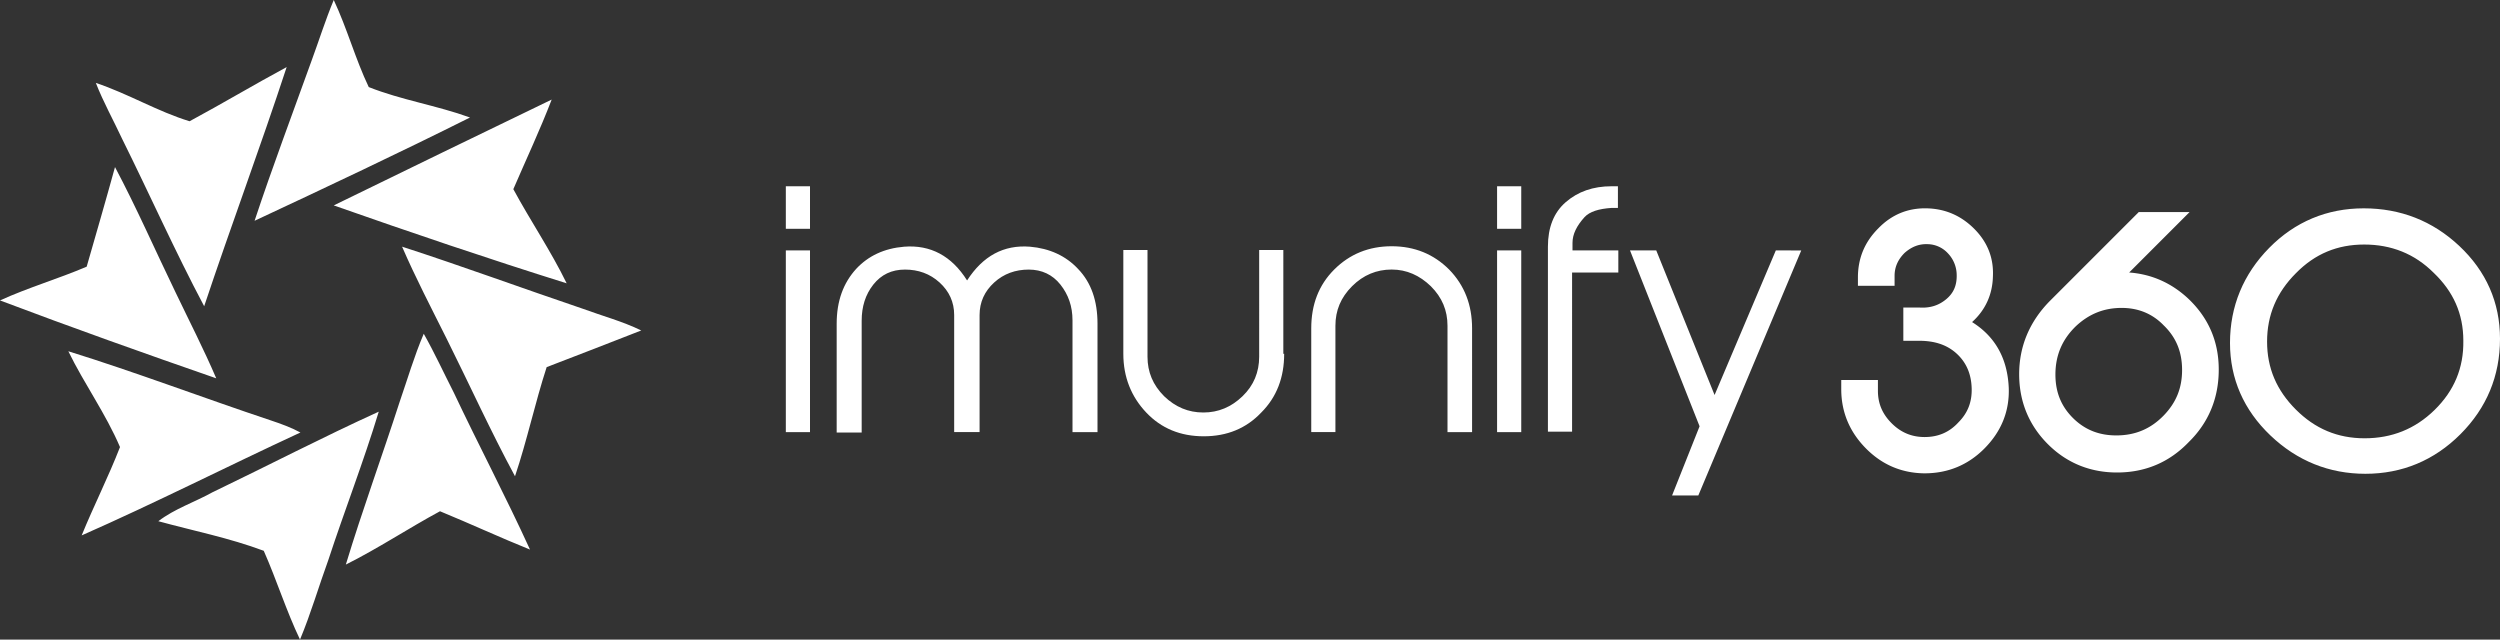 <svg xmlns="http://www.w3.org/2000/svg" id="Layer_1" data-name="Layer 1" viewBox="0 0 2500 639.58"><rect x="0" y="0" width="2500" height="639.58" fill="#333333" stroke="none"/><title>imunify360</title><path d="M311.67,60.63c7.5-20.42,13.75-40.42,22.08-60.42,13.33,28.33,21.67,59.17,35,87.08,32.5,12.92,67.92,18.33,101.25,30.42C399.17,153.13,326.67,187.29,254.58,221,272.5,166.87,292.5,114,311.67,60.63M189.58,121.46c32.5-17.5,64.59-36.67,97.09-54.17-26.25,80-55.84,159.17-82.5,239.17-29.17-55-54.59-112.09-82.09-167.5-8.75-18.75-18.75-36.67-26.25-55.84,32.5,10.84,62.09,28.75,93.75,38.34m144.17,84.16Q442.5,152.51,551.67,99.79c-11.67,30.42-25.42,59.59-38.34,89.59,17.09,31.66,37.5,61.66,53.34,94.16C488.33,259,410.83,232.71,333.75,205.62M115,167.29c21.67,40.83,40.42,83.75,60.42,125,13.75,28.75,28.33,57.08,40.83,86.25C144.17,353.54,71.67,327.71,0,300.63,28.33,287.71,58.33,279,86.67,266.88c9.58-33.34,19.16-66.25,28.33-99.59m287.08,79.59C462.5,266.46,522.5,288.54,582.92,309c19.16,7.08,39.58,12.5,58.33,21.67-31.67,12.5-63.33,24.58-94.58,36.66C535,403.13,527.08,440.63,515,476.46,490.42,431,469.17,384,446.25,338.13c-15-30-30.83-60.42-44.17-91.25m-2.5,155.41c7.92-22.92,14.59-45.83,24.17-68.33,10.83,19.16,20,39.16,30,58.75,25,52.91,52.08,104.16,76.25,157.08-30-12.08-59.58-25.83-90-38.33-31.67,17.08-61.67,37.08-94.17,53.33,16.67-55,36.25-108.33,53.75-162.5M68.33,351.46c68.34,21.25,135,46.66,202.5,69.16,10,3.34,20.42,7.09,29.59,12.09-72.92,33.75-145,70.42-218.75,102.91C93.75,506,108.33,477.29,120,447.29,105.83,414,84.17,384,68.33,351.46M212.92,492.29c55.41-26.66,110-55,165.83-80.41-15,49.58-34.17,98.74-50.42,148.33-9.58,26.25-17.5,53.75-28.33,79.58C286.25,611,276.67,580.21,263.75,551c-34.58-12.92-70.42-20-105.42-29.58,16.25-12.5,36.67-19.17,54.59-29.17" transform="translate(0 -0.21)" fill="#fff"></path><path d="M810,229H785.83v-42.5H810Zm0,203.33H785.83V250.62H810Zm287.5,0h-25V320.62c0-14.16-4.17-25.83-12.08-35.83s-18.75-15-31.67-15c-13.33,0-25,4.17-34.58,12.92s-14.59,19.58-14.59,32.5V432.29H954.17V315.21c0-12.92-5-23.75-14.59-32.5S918.33,269.79,905,269.79s-23.75,5-31.67,15S861.67,306.87,861.67,321V432.71h-25V324c0-22.92,6.66-40.84,19.58-55,12.08-12.92,27.92-20.42,47.92-22.09,26.25-2.08,47.5,9.17,62.91,33.75,15.84-24.58,36.67-35.83,62.92-33.75,19.58,1.67,35.83,9.17,47.92,22.09,13.33,13.75,19.58,32.08,19.58,55ZM1284.17,354c0,23.75-7.5,43.33-22.92,58.75q-22.5,23.75-57.5,23.75t-57.5-23.75c-15-15.84-22.92-35.42-22.92-58.75V250.21h24.17V356.87c0,15.42,5.42,28.34,16.67,39.59,11.25,10.83,24.16,16.25,39.16,16.25s27.92-5.42,39.17-16.25,16.67-24.17,16.67-39.59V250.21h24.16V354Zm187.5,78.33H1447.5V326c0-15.42-5.42-28.33-16.67-39.58-11.25-10.84-24.16-16.67-39.16-16.67s-28.34,5.42-39.59,16.67-16.66,24.16-16.66,39.58V432.29h-24.17V328.54c0-23.75,7.5-43.33,22.92-58.75s34.58-23.33,57.5-23.33,42.08,7.91,57.5,23.33c15.41,15.83,22.91,35.42,22.91,58.75V432.29ZM1521.25,229h-24.17v-42.5h24.17Zm0,203.33h-24.17V250.62h24.17Zm96.67-159.58h-45.84V431.87h-24.16v-185c0-19.16,5.83-34.16,17.91-44.58s27.09-15.83,45.84-15.83h6.25v21.66h-6.25c-12.92.84-22.09,3.75-27.09,9.17-7.91,8.75-12.08,17.08-12.08,25.83v7.5h45.83v22.09Zm183.33-22.09-102.92,245h-26.25l27.5-69.16L1630,250.62h26.25l58.33,144.59,61.25-144.59Z" transform="translate(0 -0.21)" fill="#fff"></path><path d="M2002.92,387.71c.83,21.66-7.09,40.41-22.5,56.25-15.84,15.83-34.59,23.75-56.25,23.33A75.1,75.1,0,0,1,1870.42,444c-15-15-22.5-33.34-22.5-54.17v-3.33h24.16V391c0,14.58,5.42,26.67,15.84,37.08,10.41,10,22.91,15.42,37.08,15.42,15,0,27.5-5.42,38.33-16.25s15.84-23.75,15-38.75c-.83-16.67-6.66-30-18.33-40-10.83-9.17-24.58-13.75-40.83-13.75h-10V314h9.16a44.89,44.89,0,0,0,31.67-9.59q13.13-11.25,12.5-30a37.61,37.61,0,0,0-10.42-25c-6.25-6.66-14.58-10.41-24.16-11.25-10.42-.41-19.59,2.92-27.92,10.42-7.92,7.5-12.08,16.67-12.08,27.5v3.75h-24.17v-2.08c0-17.5,6.25-32.5,18.33-44.59,12.5-12.5,27.09-18.33,44.17-18.33,16.67.42,31.25,6.25,43.33,18.33s17.5,26.25,17.09,42.92c-.42,19.58-9.17,35.42-25.84,46.67,26.67,13.33,40.84,35,42.09,65" transform="translate(0 -0.21)" fill="#fff"></path><path d="M1924.58,473.54h-.83c-22.5-.42-42.08-8.75-58.33-25.42-15.84-16.25-24.17-35.83-24.17-58.75v-9.16h36.67V391c0,12.92,4.58,23.33,13.75,32.5s20,13.75,32.91,13.75c13.34,0,24.59-4.58,33.75-14.58,9.59-9.58,13.75-20.83,13.34-34.17-.42-15-5.84-26.66-15.84-35.41-9.58-8.34-21.66-12.09-36.66-12.09h-15.84V307.71h15.42c11.25.83,20-2.08,27.5-8.33s10.83-14.17,10.42-25a31.62,31.62,0,0,0-8.75-20.84,28.16,28.16,0,0,0-20-9.16c-8.75-.42-16.25,2.5-23.34,8.75-6.66,6.66-10,14.16-10,22.91v10h-36.66v-8.33c0-19.17,6.66-35.42,20.41-49.17,13.34-13.75,29.59-20.41,48.34-20,18.33.42,34.16,7.09,47.5,20.42s19.58,29.17,18.75,47.5c-.42,18.33-7.5,33.75-20.84,45.83,23.34,14.59,35.42,36.67,36.67,65.84.83,23.33-7.5,43.75-24.58,60.83-16.25,16.25-36.25,24.58-59.59,24.58m-70.83-81.25c.42,18.34,7.5,33.75,20.42,47.5,13.75,14.17,30,21.25,49.58,21.67,20,0,37.08-6.67,52.08-21.67,14.59-14.58,21.25-31.66,20.84-51.66-1.25-27.92-13.75-47.5-38.34-60l-9.16-4.59,8.75-5.83c15-10.42,22.91-24.17,23.33-42.08.42-15-4.58-27.5-15.42-38.75a55,55,0,0,0-38.75-16.67c-15.83-.42-28.33,5-39.58,16.67-10.42,10.41-15.83,22.5-16.67,36.66h11.67c.42-11.25,5.42-21.25,13.75-29.58,9.17-8.75,20-12.92,32.5-12.08,11.25.83,20.83,5,28.33,12.91a42.94,42.94,0,0,1,12.09,28.75c.41,14.59-4.59,26.67-15,35-10,8.34-22.09,12.09-35.84,11.25h-2.91v8.75h3.75c17.91,0,32.91,5,44.58,15,12.92,10.84,19.58,25.84,20.42,44.17.83,16.67-5,31.25-16.67,43.33a58,58,0,0,1-42.92,18.34c-15.83,0-29.58-5.84-41.25-17.09a56.23,56.23,0,0,1-17.5-40Zm330.83,46.25c-18.75,18.75-41.25,27.92-67.5,27.92-24.58,0-45.41-8.33-62.91-25-18.75-17.92-28.34-40.42-28.34-67.08s9.59-49.59,28.75-68.34l87.5-87.5h33.34L2115,279c27.08-1.67,50,6.25,69.17,24.17s28.75,40,28.75,67.08-9.59,49.58-28.34,68.33m-15.83-18.33c13.33-13.75,20-30.42,20-49.58s-6.67-35.84-20-49.17c-12.92-12.92-28.75-19.17-47.08-19.17q-28.76,0-50,20c-15,14.59-22.09,32.09-22.09,52.92,0,20,7.09,36.25,21.25,49.58,12.92,11.67,27.92,17.5,45.84,17.5,20.41-.41,37.5-7.5,52.08-22.08" transform="translate(0 -0.21)" fill="#fff"></path><path d="M2117.08,472.71c-25.83,0-48.75-8.75-67.5-26.67-20-19.17-30.41-43.33-30.41-71.66,0-27.92,10.41-52.5,30.41-72.92l89.17-89.17h50.83l-60.41,60.42c22.5,1.67,42.08,10.41,58.75,25.83,20.41,19.17,30.83,42.92,30.83,71.25s-10,52.92-30,72.5c-19.58,20.42-43.75,30.42-71.67,30.42m27.09-247.92-85.42,85.42c-17.92,17.92-26.67,39.17-26.67,64.17,0,25.41,8.75,45.83,26.25,62.91,16.67,15.42,35.84,23.33,58.75,23.33,24.59,0,45.42-8.75,62.92-26.25,17.92-17.5,26.25-38.75,26.25-63.75s-8.75-45.83-27.08-62.5c-17.92-16.66-39.17-24.16-64.59-22.5l-16.25.84L2160,224.79Zm-27.92,223.33c-19.17,0-36.25-6.25-50-19.16-15.42-14.17-23.33-32.08-23.33-53.75,0-22.5,7.91-41.67,24.16-57.5,15.42-14.59,33.75-21.67,54.17-21.67,20,0,37.5,7.08,51.25,20.83,14.58,14.59,21.67,32.51,21.67,53.34a76.89,76.89,0,0,1-21.67,54.16q-22.5,23.76-56.25,23.75m5.42-140c-17.5,0-32.5,5.84-45.84,18.34-13.75,13.33-20.41,29.17-20.41,48.33,0,18.34,6.25,32.92,19.16,45,11.67,10.83,25.42,15.84,41.67,15.84,19.17,0,34.58-6.67,47.5-20,12.5-12.92,18.33-27.5,18.33-45.42s-5.83-32.5-18.33-44.58c-11.25-11.67-25.42-17.5-42.08-17.5M2493.75,339c0,35.42-12.5,65.83-37.92,91.25-25,25.42-55.41,37.92-90.83,37.92-35,0-65-12.09-90.83-36.67-25.42-24.17-38.34-53.75-38.34-87.92,0-35.41,12.5-65.41,37.5-90.83,25-25,55-37.92,90-37.92,35.42,0,65.84,12.09,91.25,35.84,26.25,24.16,39.17,53.75,39.17,88.33m-24.17,1.25c0-28.33-10.83-52.5-31.25-72.5-20.83-19.58-45.41-29.58-73.75-29.58s-52.5,10-72.5,30.41c-20.41,20.42-30.41,44.59-30.41,72.5s10,52.09,30.41,72.5c20.42,20,44.59,30.42,72.92,30.42,28.75,0,53.75-10,74.58-30.42,20.42-20,30.42-44.58,30-73.33" transform="translate(0 -0.21)" fill="#fff"></path><path d="M2365.42,474c-36.25,0-68.34-12.92-95-38.34S2230,379,2230,343.13c0-36.67,13.33-68.75,39.17-95s57.91-39.59,94.58-39.59,68.75,12.5,95.42,37.5C2486.25,271.46,2500,302.71,2500,339c0,37.08-13.33,69.16-39.58,95.42s-58.34,39.58-95,39.58M2363.75,221c-33.33,0-62.08,12.09-85.83,35.84s-35.84,52.91-35.84,86.25c0,32.5,12.09,60.83,36.67,83.74,24.17,22.92,53.33,35,86.25,35,33.33,0,62.5-12.08,86.25-36.24,23.75-23.75,35.83-53.34,35.83-86.67,0-32.5-12.5-60.83-37.08-83.75-23.33-22.92-52.5-34.17-86.25-34.17m1.67,229.59h-.84c-29.58-.42-55.83-11.25-77.08-32.5-21.67-21.25-32.5-47.09-32.5-76.67s10.83-55.42,32.08-76.67,47.09-32.08,77.09-32.08,56.25,10.41,78.33,31.25c21.67,20.83,32.92,46.66,33.33,76.66.42,30.42-10.41,56.67-32.5,77.92-21.66,21.25-47.91,32.08-77.91,32.08m-1.25-205.83c-26.67,0-49.17,9.17-68.34,28.75-19.16,19.17-28.75,41.67-28.75,68.33s9.59,48.75,28.75,67.92,41.67,28.75,68.75,28.75,50.42-9.17,70-28.33,29.17-42.09,28.75-69.17c0-27.08-10-49.17-29.58-67.92-19.17-19.16-42.5-28.33-69.58-28.33" transform="translate(0 -0.21)" fill="#fff"></path></svg>